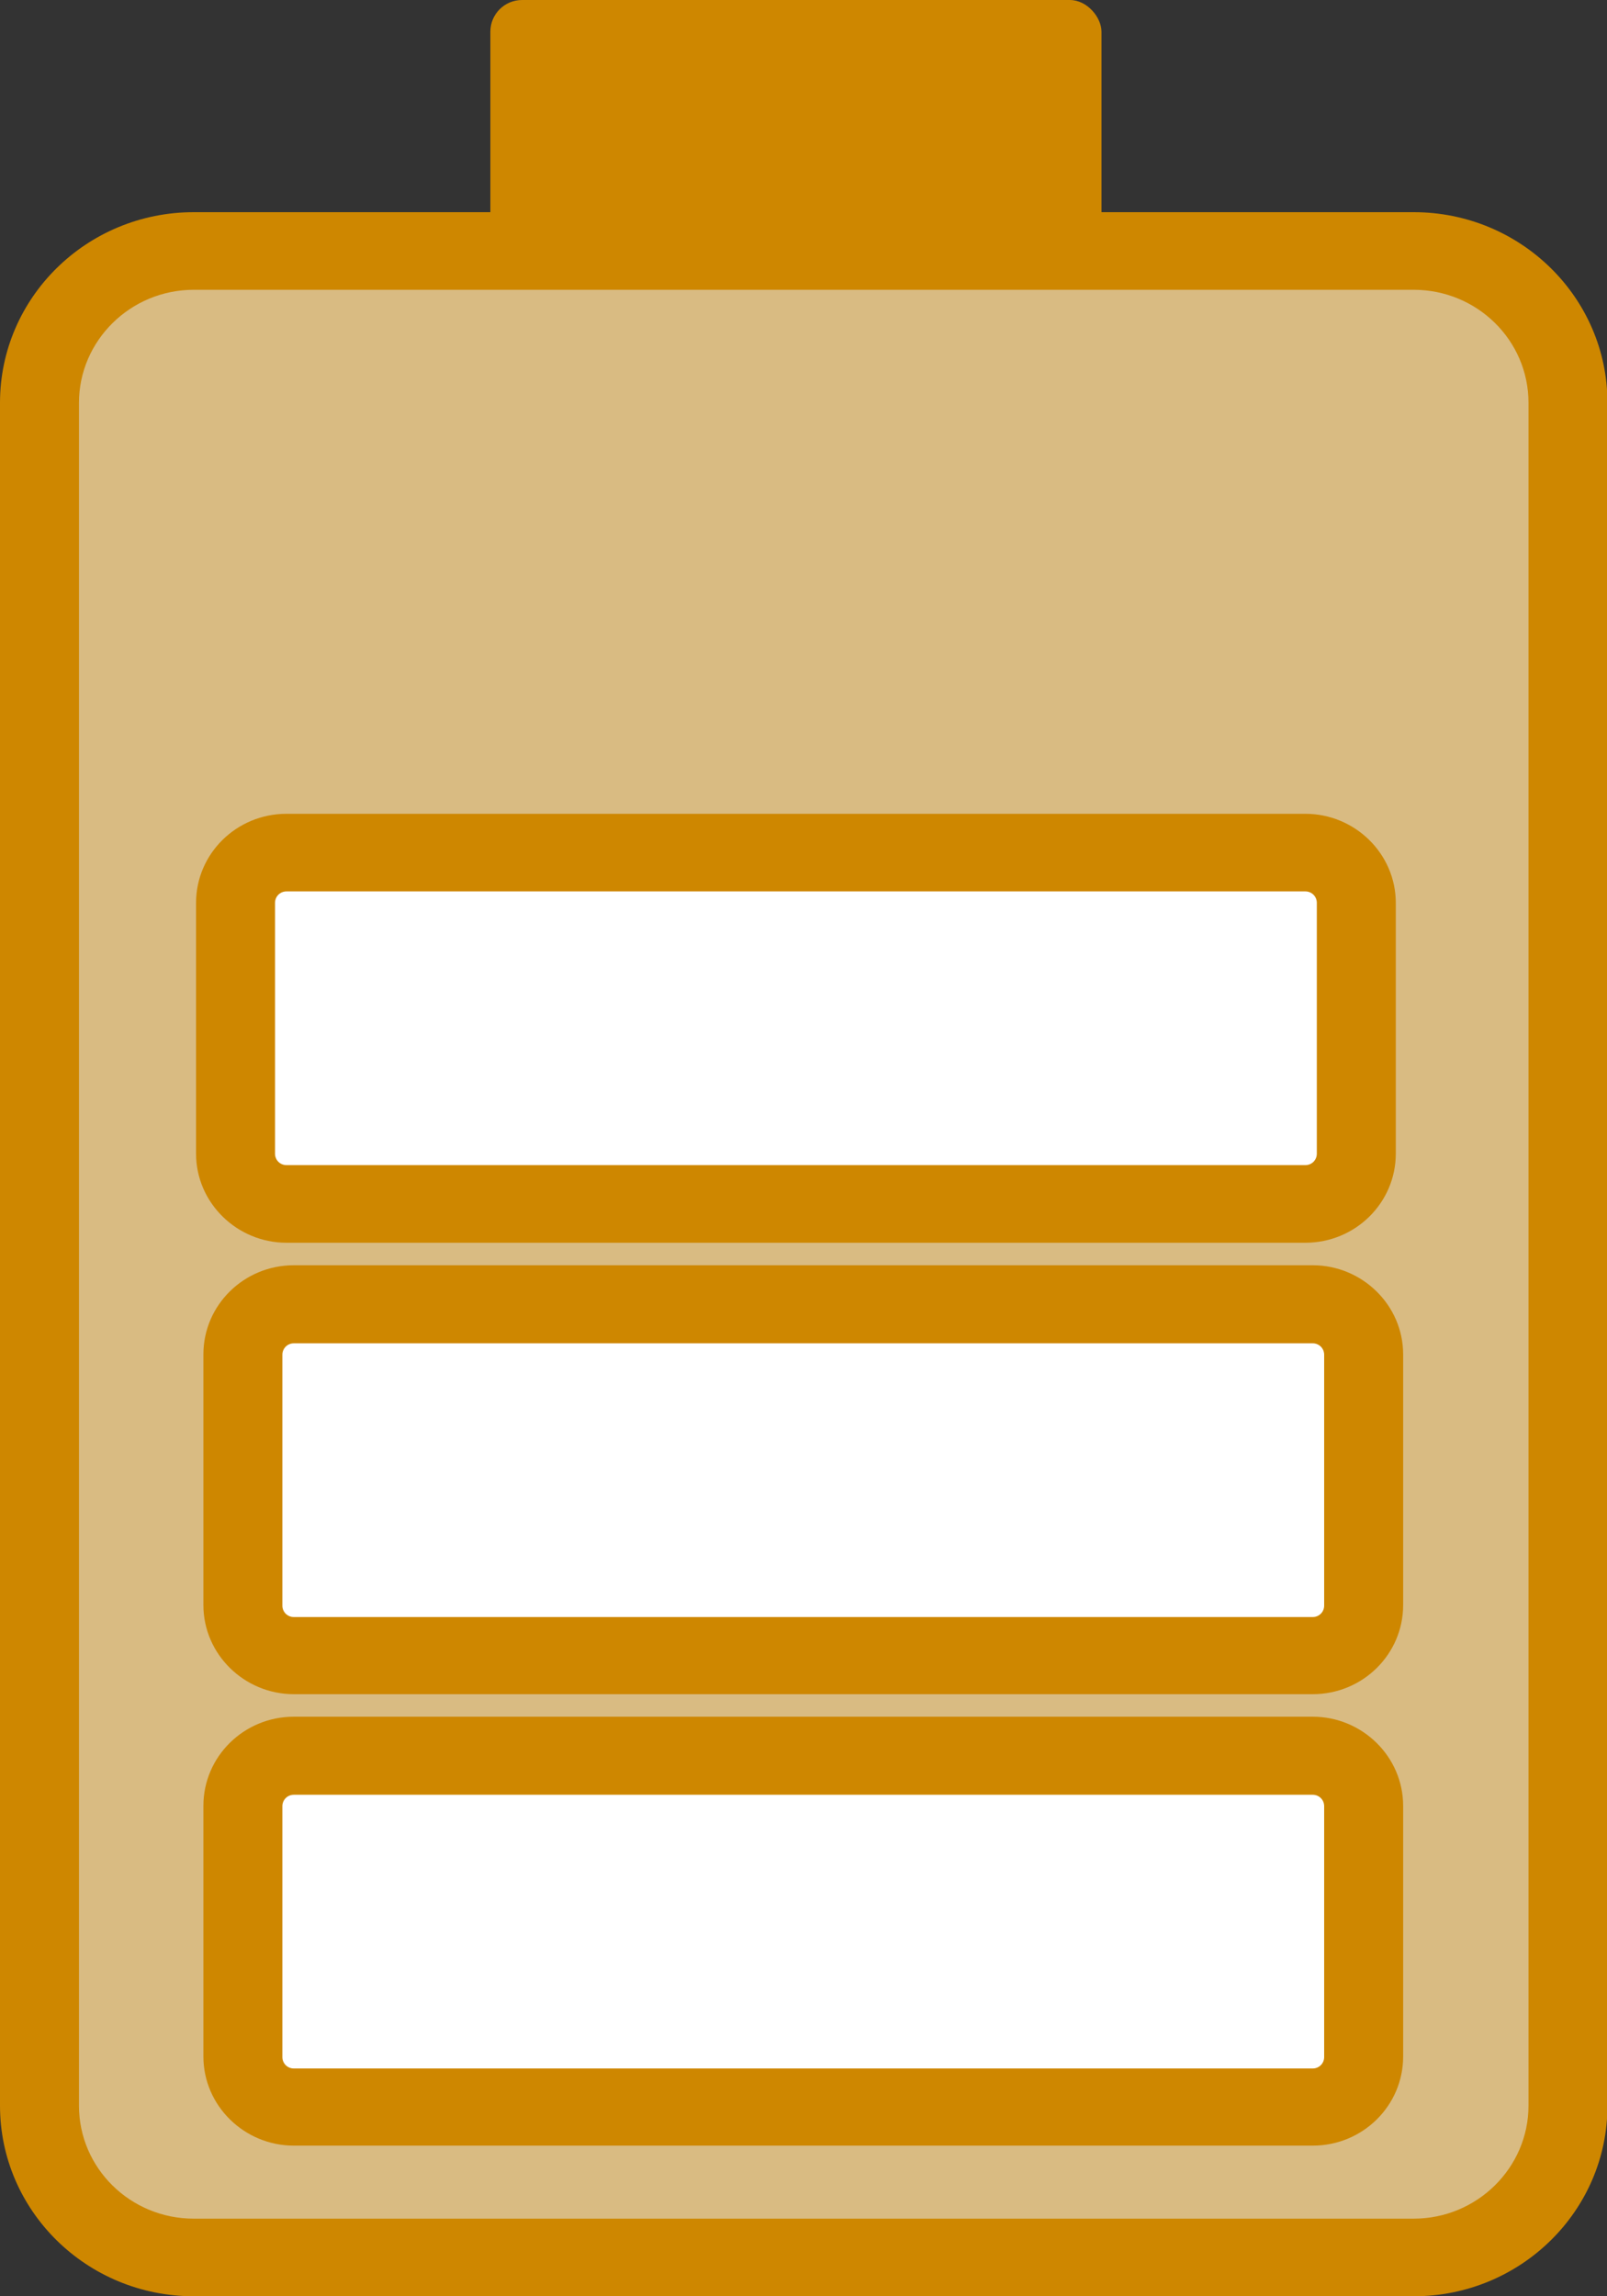 <?xml version="1.0" encoding="UTF-8"?>
<svg id="_レイヤー_2" data-name="レイヤー 2" xmlns="http://www.w3.org/2000/svg" viewBox="0 0 35 50">
  <rect x="0" y="0" width="35" height="50" fill="#333333" stroke="none"/>
  <defs>
    <style>
      .cls-1 {
        fill: #fff;
      }

      .cls-2 {
        fill: #ce8700;
      }

      .cls-3 {
        fill: #d9bb82;
      }
    </style>
  </defs>
  <g id="_レイヤー_1-2" data-name="レイヤー 1">
    <g>
      <g>
        <rect class="cls-3" x=".86" y="5.46" width="33.29" height="43.69" rx="3.33" ry="3.33"/>
        <path class="cls-2" d="M30.78,50H4.22c-2.33,0-4.22-1.86-4.22-4.15V8.77c0-2.29,1.89-4.15,4.22-4.15h26.57c2.33,0,4.22,1.86,4.22,4.15v37.08c0,2.29-1.89,4.15-4.22,4.15ZM4.22,6.31c-1.38,0-2.5,1.11-2.5,2.46v37.08c0,1.36,1.12,2.46,2.5,2.46h26.57c1.38,0,2.5-1.11,2.5-2.46V8.77c0-1.36-1.12-2.46-2.5-2.46H4.22Z"/>
      </g>
      <g>
        <rect class="cls-1" x="5.3" y="38.23" width="24.41" height="7.65" rx="1.1" ry="1.1"/>
        <path class="cls-2" d="M28.6,46.72H6.4c-1.08,0-1.97-.87-1.97-1.94v-5.46c0-1.07.88-1.94,1.97-1.94h22.19c1.08,0,1.97.87,1.97,1.94v5.46c0,1.07-.88,1.94-1.97,1.94ZM6.4,39.08c-.14,0-.25.11-.25.25v5.46c0,.14.11.25.25.25h22.19c.14,0,.25-.11.25-.25v-5.46c0-.14-.11-.25-.25-.25H6.4Z"/>
      </g>
      <g>
        <rect class="cls-1" x="5.3" y="28.4" width="24.41" height="7.65" rx="1.1" ry="1.1"/>
        <path class="cls-2" d="M28.6,36.89H6.4c-1.08,0-1.97-.87-1.97-1.94v-5.46c0-1.07.88-1.94,1.97-1.94h22.19c1.08,0,1.97.87,1.97,1.94v5.46c0,1.07-.88,1.94-1.97,1.94ZM6.4,29.25c-.14,0-.25.11-.25.25v5.46c0,.14.11.25.25.25h22.19c.14,0,.25-.11.25-.25v-5.46c0-.14-.11-.25-.25-.25H6.4Z"/>
      </g>
      <g>
        <rect class="cls-1" x="5.13" y="18.57" width="24.41" height="7.65" rx="1.1" ry="1.1"/>
        <path class="cls-2" d="M28.43,27.06H6.24c-1.08,0-1.97-.87-1.97-1.94v-5.46c0-1.07.88-1.94,1.97-1.94h22.19c1.08,0,1.97.87,1.97,1.94v5.46c0,1.07-.88,1.94-1.97,1.94ZM6.24,19.41c-.14,0-.25.11-.25.25v5.46c0,.14.11.25.25.25h22.19c.14,0,.25-.11.25-.25v-5.46c0-.14-.11-.25-.25-.25H6.24Z"/>
      </g>
      <rect class="cls-2" x="10.68" width="13.31" height="5.46" rx=".69" ry=".69"/>
    </g>
  </g>
</svg>
